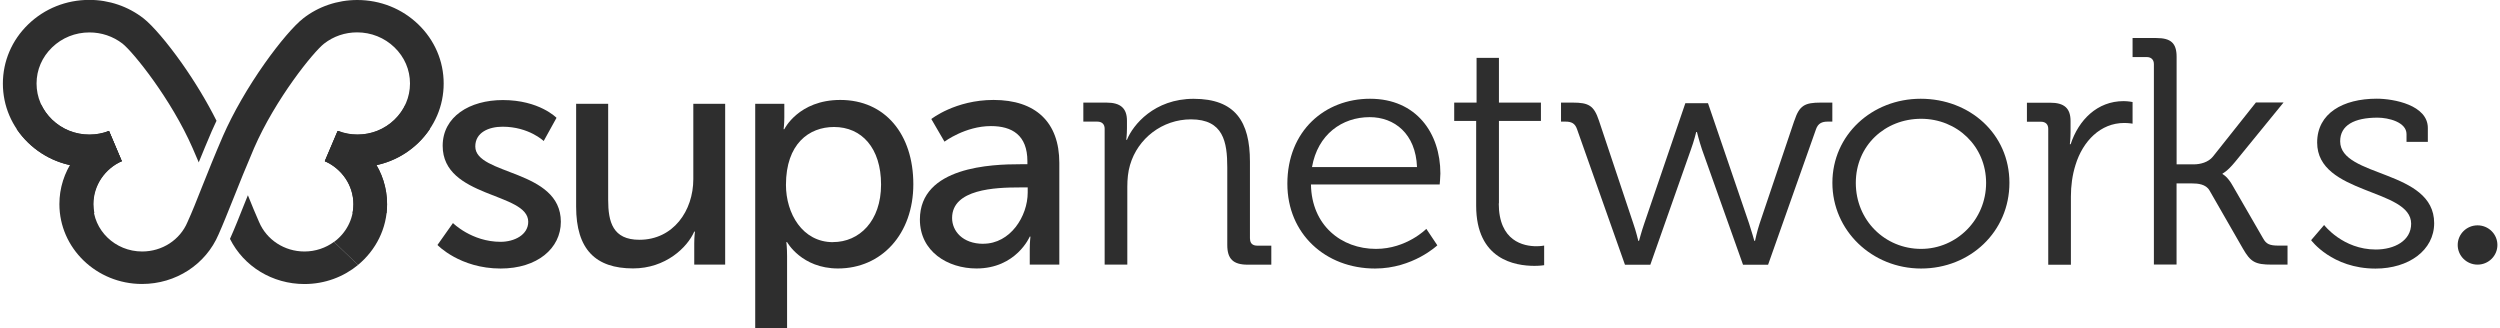 <svg xmlns="http://www.w3.org/2000/svg" width="457" height="60" viewBox="0 0 457 60" fill="none"><g clip-path="url(#clip0_1199_54327)"><path d="M65.431 48.424L61.063 44.204C59.564 45.311 57.68 45.973 55.657 45.973C51.996 45.973 48.742 43.842 47.361 40.583L47.328 40.511C46.708 39.145 46.065 37.531 45.316 35.69C45.123 36.187 44.931 36.662 44.738 37.117C43.732 39.652 42.875 41.814 42.04 43.666C44.556 48.704 49.791 51.921 55.657 51.921C59.393 51.921 62.808 50.607 65.452 48.435L65.431 48.414V48.424Z" fill="#2E2E2E"></path><path d="M61.737 23.959L59.393 29.473C62.476 30.849 64.606 33.849 64.606 37.335C64.606 40.138 63.215 42.642 61.063 44.224L65.43 48.445C68.685 45.755 70.762 41.773 70.762 37.335C70.762 31.366 67.047 26.224 61.727 23.959H61.737Z" fill="#2E2E2E"></path><path d="M36.302 29.742C37.041 27.942 37.833 25.997 38.711 23.969C38.979 23.359 39.278 22.728 39.578 22.076C37.865 18.652 35.671 15 33.219 11.524C30.564 7.779 27.888 4.645 26.229 3.352C23.424 1.169 19.924 -0.021 16.338 -0.021C12.109 -0.021 8.148 1.562 5.151 4.459C2.164 7.355 0.526 11.193 0.526 15.28C0.526 19.366 2.164 23.193 5.162 26.09C8.159 28.986 12.12 30.569 16.348 30.569C18.404 30.569 20.395 30.197 22.268 29.462L19.924 23.948C18.8 24.373 17.601 24.61 16.348 24.61C13.779 24.61 11.349 23.638 9.518 21.869C7.688 20.1 6.682 17.773 6.682 15.269C6.682 12.766 7.688 10.438 9.518 8.669C11.349 6.9 13.758 5.928 16.348 5.928C18.564 5.928 20.662 6.642 22.386 7.966C24.356 9.517 31.292 18.104 35.21 27.073C35.596 27.973 35.971 28.842 36.334 29.69L36.313 29.742H36.302Z" fill="#2E2E2E"></path><path d="M19.913 23.938C18.789 24.362 17.59 24.6 16.338 24.6C13.768 24.6 11.338 23.628 9.508 21.859C8.694 21.073 8.041 20.173 7.57 19.2L3.042 23.576C3.641 24.466 4.348 25.314 5.14 26.079C8.138 28.976 12.098 30.559 16.327 30.559C18.382 30.559 20.373 30.186 22.247 29.452L19.902 23.938H19.924H19.913Z" fill="#2E2E2E"></path><path d="M61.737 23.959L59.393 29.473C62.476 30.849 64.606 33.849 64.606 37.335C64.606 37.894 64.553 38.421 64.446 38.949H70.665C70.719 38.421 70.751 37.873 70.751 37.335C70.751 31.366 67.036 26.224 61.716 23.959H61.737Z" fill="#2E2E2E"></path><path d="M76.489 4.479C73.492 1.583 69.531 0 65.302 0C61.705 0 58.183 1.19 55.411 3.372C53.752 4.666 51.075 7.8 48.42 11.545C45.305 15.952 42.597 20.669 40.777 24.817C39.278 28.272 38.015 31.438 36.902 34.231C35.938 36.683 35.093 38.803 34.311 40.51L34.279 40.583C32.909 43.862 29.644 45.972 25.983 45.972C21.048 45.972 17.023 42.093 17.023 37.314C17.023 33.828 19.174 30.828 22.236 29.452L19.892 23.938C14.571 26.203 10.857 31.345 10.857 37.314C10.857 45.362 17.633 51.91 25.961 51.91C32.127 51.91 37.619 48.352 39.964 42.828C40.777 41.007 41.633 38.845 42.64 36.341C43.732 33.59 44.984 30.476 46.44 27.083C50.337 18.114 57.273 9.507 59.243 7.976C60.967 6.631 63.065 5.917 65.281 5.917C67.85 5.917 70.28 6.89 72.111 8.659C73.941 10.428 74.947 12.755 74.947 15.259C74.947 17.762 73.941 20.09 72.111 21.859C70.28 23.628 67.871 24.6 65.281 24.6C64.028 24.6 62.829 24.383 61.705 23.938L59.361 29.452C61.213 30.166 63.215 30.559 65.281 30.559C69.509 30.559 73.47 28.976 76.468 26.079C79.465 23.183 81.103 19.355 81.103 15.269C81.103 11.183 79.465 7.355 76.468 4.459L76.489 4.479Z" fill="#2E2E2E"></path><path d="M61.855 23.938C62.968 24.362 64.178 24.6 65.409 24.6C67.978 24.6 70.376 23.628 72.186 21.859C72.999 21.073 73.631 20.173 74.102 19.2L78.587 23.576C77.988 24.466 77.302 25.314 76.51 26.079C73.534 28.976 69.595 30.559 65.398 30.559C63.354 30.559 61.363 30.186 59.522 29.452L61.844 23.938H61.855Z" fill="#2E2E2E"></path><path d="M19.945 23.959L22.268 29.473C19.206 30.849 17.087 33.849 17.087 37.335C17.087 37.894 17.14 38.421 17.247 38.949H11.071C11.017 38.421 10.985 37.873 10.985 37.335C10.985 31.366 14.678 26.224 19.966 23.959H19.945Z" fill="#2E2E2E"></path><path d="M82.794 40.769C82.794 40.769 86.23 44.204 91.508 44.204C94.023 44.204 96.561 42.931 96.561 40.542C96.561 35.131 80.921 36.238 80.921 26.659C80.921 21.311 85.856 18.29 91.925 18.29C98.595 18.29 101.731 21.538 101.731 21.538L99.387 25.78C99.387 25.78 96.678 23.163 91.872 23.163C89.356 23.163 86.883 24.197 86.883 26.773C86.883 32.069 102.523 30.911 102.523 40.542C102.523 45.425 98.188 49.087 91.519 49.087C84.057 49.087 79.968 44.783 79.968 44.783L82.805 40.769L82.783 40.79L82.794 40.769Z" fill="#2E2E2E"></path><path d="M105.349 18.972H111.173V36.517C111.173 40.583 112.019 43.831 116.879 43.831C123.077 43.831 126.738 38.535 126.738 32.741V18.972H132.561V48.372H126.909V44.472C126.909 43.252 127.038 42.331 127.038 42.331H126.909C125.646 45.238 121.674 49.066 115.722 49.066C108.871 49.066 105.317 45.579 105.317 37.779V18.941L105.339 18.962L105.349 18.972Z" fill="#2E2E2E"></path><path d="M138.021 18.973H143.374V21.476C143.374 22.635 143.245 23.617 143.245 23.617H143.374C143.374 23.617 145.964 18.269 153.607 18.269C161.797 18.269 166.957 24.548 166.957 33.672C166.957 42.797 161.133 49.076 153.19 49.076C146.521 49.076 143.877 44.255 143.877 44.255H143.748C143.748 44.255 143.877 45.29 143.877 46.81V60H138.053V18.973H138.032H138.021ZM152.269 44.255C157.076 44.255 161.058 40.428 161.058 33.735C161.058 27.041 157.504 23.214 152.462 23.214C147.88 23.214 143.673 26.297 143.673 33.797C143.673 39.021 146.681 44.266 152.269 44.266V44.245V44.255Z" fill="#2E2E2E"></path><path d="M186.493 30.021H187.81V29.493C187.81 24.672 184.973 23.048 181.141 23.048C176.452 23.048 172.652 25.893 172.652 25.893L170.243 21.755C170.243 21.755 174.632 18.269 181.623 18.269C189.319 18.269 193.644 22.335 193.644 29.773V48.373H188.238V45.579C188.238 44.235 188.367 43.252 188.367 43.252H188.238C188.238 43.252 185.776 49.076 178.497 49.076C173.262 49.076 168.156 45.993 168.156 40.128C168.156 30.424 181.376 30.021 186.504 30.021L186.483 30.041L186.493 30.021ZM179.749 44.555C184.684 44.555 187.864 39.548 187.864 35.193V34.262H186.365C181.976 34.262 174.043 34.552 174.043 39.848C174.043 42.228 175.96 44.566 179.749 44.566V44.555Z" fill="#2E2E2E"></path><path d="M274.006 37.18V22.107H281.682V18.756H274.006V10.573H269.917V18.756H265.828V22.107H269.842V37.593C269.842 47.483 276.972 48.6 280.515 48.6C281.553 48.6 282.271 48.476 282.271 48.476V44.887C282.271 44.887 281.725 45.011 280.858 45.011C278.535 45.011 273.974 44.121 273.974 37.18H273.996H274.006Z" fill="#2E2E2E"></path><path d="M250.434 18.052C242.212 18.052 235.329 23.886 235.329 33.6C235.329 42.724 242.287 49.086 251.354 49.086C258.291 49.086 262.745 44.845 262.745 44.845L260.732 41.834C260.732 41.834 257.135 45.497 251.526 45.497C245.188 45.497 239.761 41.193 239.643 33.724H263.173C263.173 33.724 263.301 32.431 263.301 31.717C263.301 24.352 258.912 18.052 250.445 18.052H250.434ZM239.836 30.538C240.874 24.579 245.317 21.414 250.38 21.414C254.887 21.414 258.794 24.424 259.03 30.538H239.836Z" fill="#2E2E2E"></path><path d="M228.489 43.614V29.545C228.489 22.242 225.813 18.062 218.191 18.062C211.008 18.062 207.1 22.831 206.008 25.552H205.88C205.88 25.552 206.008 24.621 206.008 23.421V22.056C206.008 19.811 204.842 18.756 202.294 18.756H198.033V22.232H200.592C201.437 22.232 201.93 22.707 201.93 23.525V48.373H206.073V34.18C206.073 32.763 206.201 31.407 206.565 30.176C207.978 25.294 212.485 21.818 217.709 21.818C223.629 21.818 224.346 25.935 224.346 30.6V44.794C224.346 47.328 225.438 48.383 228.061 48.383H232.396V44.907H229.838C228.992 44.907 228.5 44.504 228.5 43.614H228.489Z" fill="#2E2E2E"></path><path d="M328.002 22.055L321.665 40.842C321.172 42.321 320.819 44.028 320.819 44.028H320.691C320.691 44.028 320.198 42.259 319.727 40.842L312.223 18.869H308.08L300.576 40.842C300.084 42.259 299.613 44.028 299.613 44.028H299.484C299.484 44.028 299.067 42.259 298.564 40.842L292.29 22.055C291.37 19.283 290.406 18.755 287.484 18.755H285.354V22.231H286.146C287.238 22.231 287.901 22.521 288.276 23.597L297.043 48.393H301.679L309.108 27.311C309.654 25.831 310.071 24.124 310.071 24.124H310.2C310.2 24.124 310.617 25.821 311.121 27.311L318.625 48.393H323.206L331.974 23.597C332.348 22.542 333.066 22.231 334.104 22.231H334.95V18.755H332.82C329.897 18.755 328.923 19.283 328.013 22.055H327.992H328.002Z" fill="#2E2E2E"></path><path d="M427.783 25.811C427.783 22.914 430.342 21.507 434.613 21.507C436.626 21.507 439.912 22.324 439.912 24.517V25.935H443.809V23.4C443.809 19.21 437.589 18.041 434.474 18.041C428.308 18.041 423.576 20.7 423.576 26.059C423.576 35.607 440.758 34.417 440.758 40.893C440.758 44.007 437.707 45.611 434.292 45.611C428.254 45.611 424.85 41.131 424.85 41.131L422.474 43.904C422.474 43.904 426.263 49.097 434.239 49.097C440.33 49.097 444.965 45.745 444.965 40.79C444.965 30.952 427.783 32.483 427.783 25.831V25.811Z" fill="#2E2E2E"></path><path d="M351.104 18.052C342.208 18.052 334.96 24.652 334.96 33.414C334.96 42.176 342.218 49.086 351.178 49.086C360.139 49.086 367.322 42.362 367.322 33.414C367.322 24.465 360.064 18.052 351.104 18.052ZM351.178 45.497C344.595 45.497 339.242 40.303 339.242 33.434C339.242 26.566 344.616 21.714 351.178 21.714C357.741 21.714 363.061 26.721 363.061 33.434C363.061 40.148 357.687 45.497 351.178 45.497Z" fill="#2E2E2E"></path><path d="M413.717 43.614L408.172 34.014C407.208 32.245 406.288 31.831 406.288 31.831V31.707C406.288 31.707 407.08 31.418 408.589 29.576L417.432 18.735H412.379L404.522 28.625C403.676 29.68 402.199 30.042 401.053 30.042H397.884V10.376C397.884 7.842 396.793 6.952 394.17 6.952H389.834V10.428H392.393C393.238 10.428 393.731 10.904 393.731 11.721V48.362H397.874V33.528H400.678C401.77 33.528 403.237 33.652 403.901 34.821L409.992 45.425C411.405 47.897 412.251 48.373 415.291 48.373H418.16V44.897H416.522C414.884 44.897 414.263 44.607 413.717 43.604V43.625V43.614Z" fill="#2E2E2E"></path><path d="M378.498 26.359H378.369C378.369 26.359 378.498 25.355 378.498 24.135V22.128C378.498 19.779 377.331 18.776 374.783 18.776H370.522V22.252H373.081C373.927 22.252 374.419 22.728 374.419 23.545V48.393H378.562V35.907C378.562 34.014 378.808 32.028 379.408 30.135C380.746 25.779 383.989 22.479 388.303 22.479C389.096 22.479 389.834 22.604 389.834 22.604V18.652C389.834 18.652 389.042 18.486 388.196 18.486C383.39 18.486 379.975 21.91 378.508 26.379L378.498 26.359Z" fill="#2E2E2E"></path><path d="M452.897 48.373C454.902 48.373 456.526 46.766 456.526 44.783C456.526 42.8 454.902 41.193 452.897 41.193C450.893 41.193 449.268 42.8 449.268 44.783C449.268 46.766 450.893 48.373 452.897 48.373Z" fill="#2E2E2E"></path></g><defs><clipPath id="clip0_1199_54327"><rect width="456" height="60" fill="white" transform="translate(0.526)"></rect></clipPath></defs></svg>